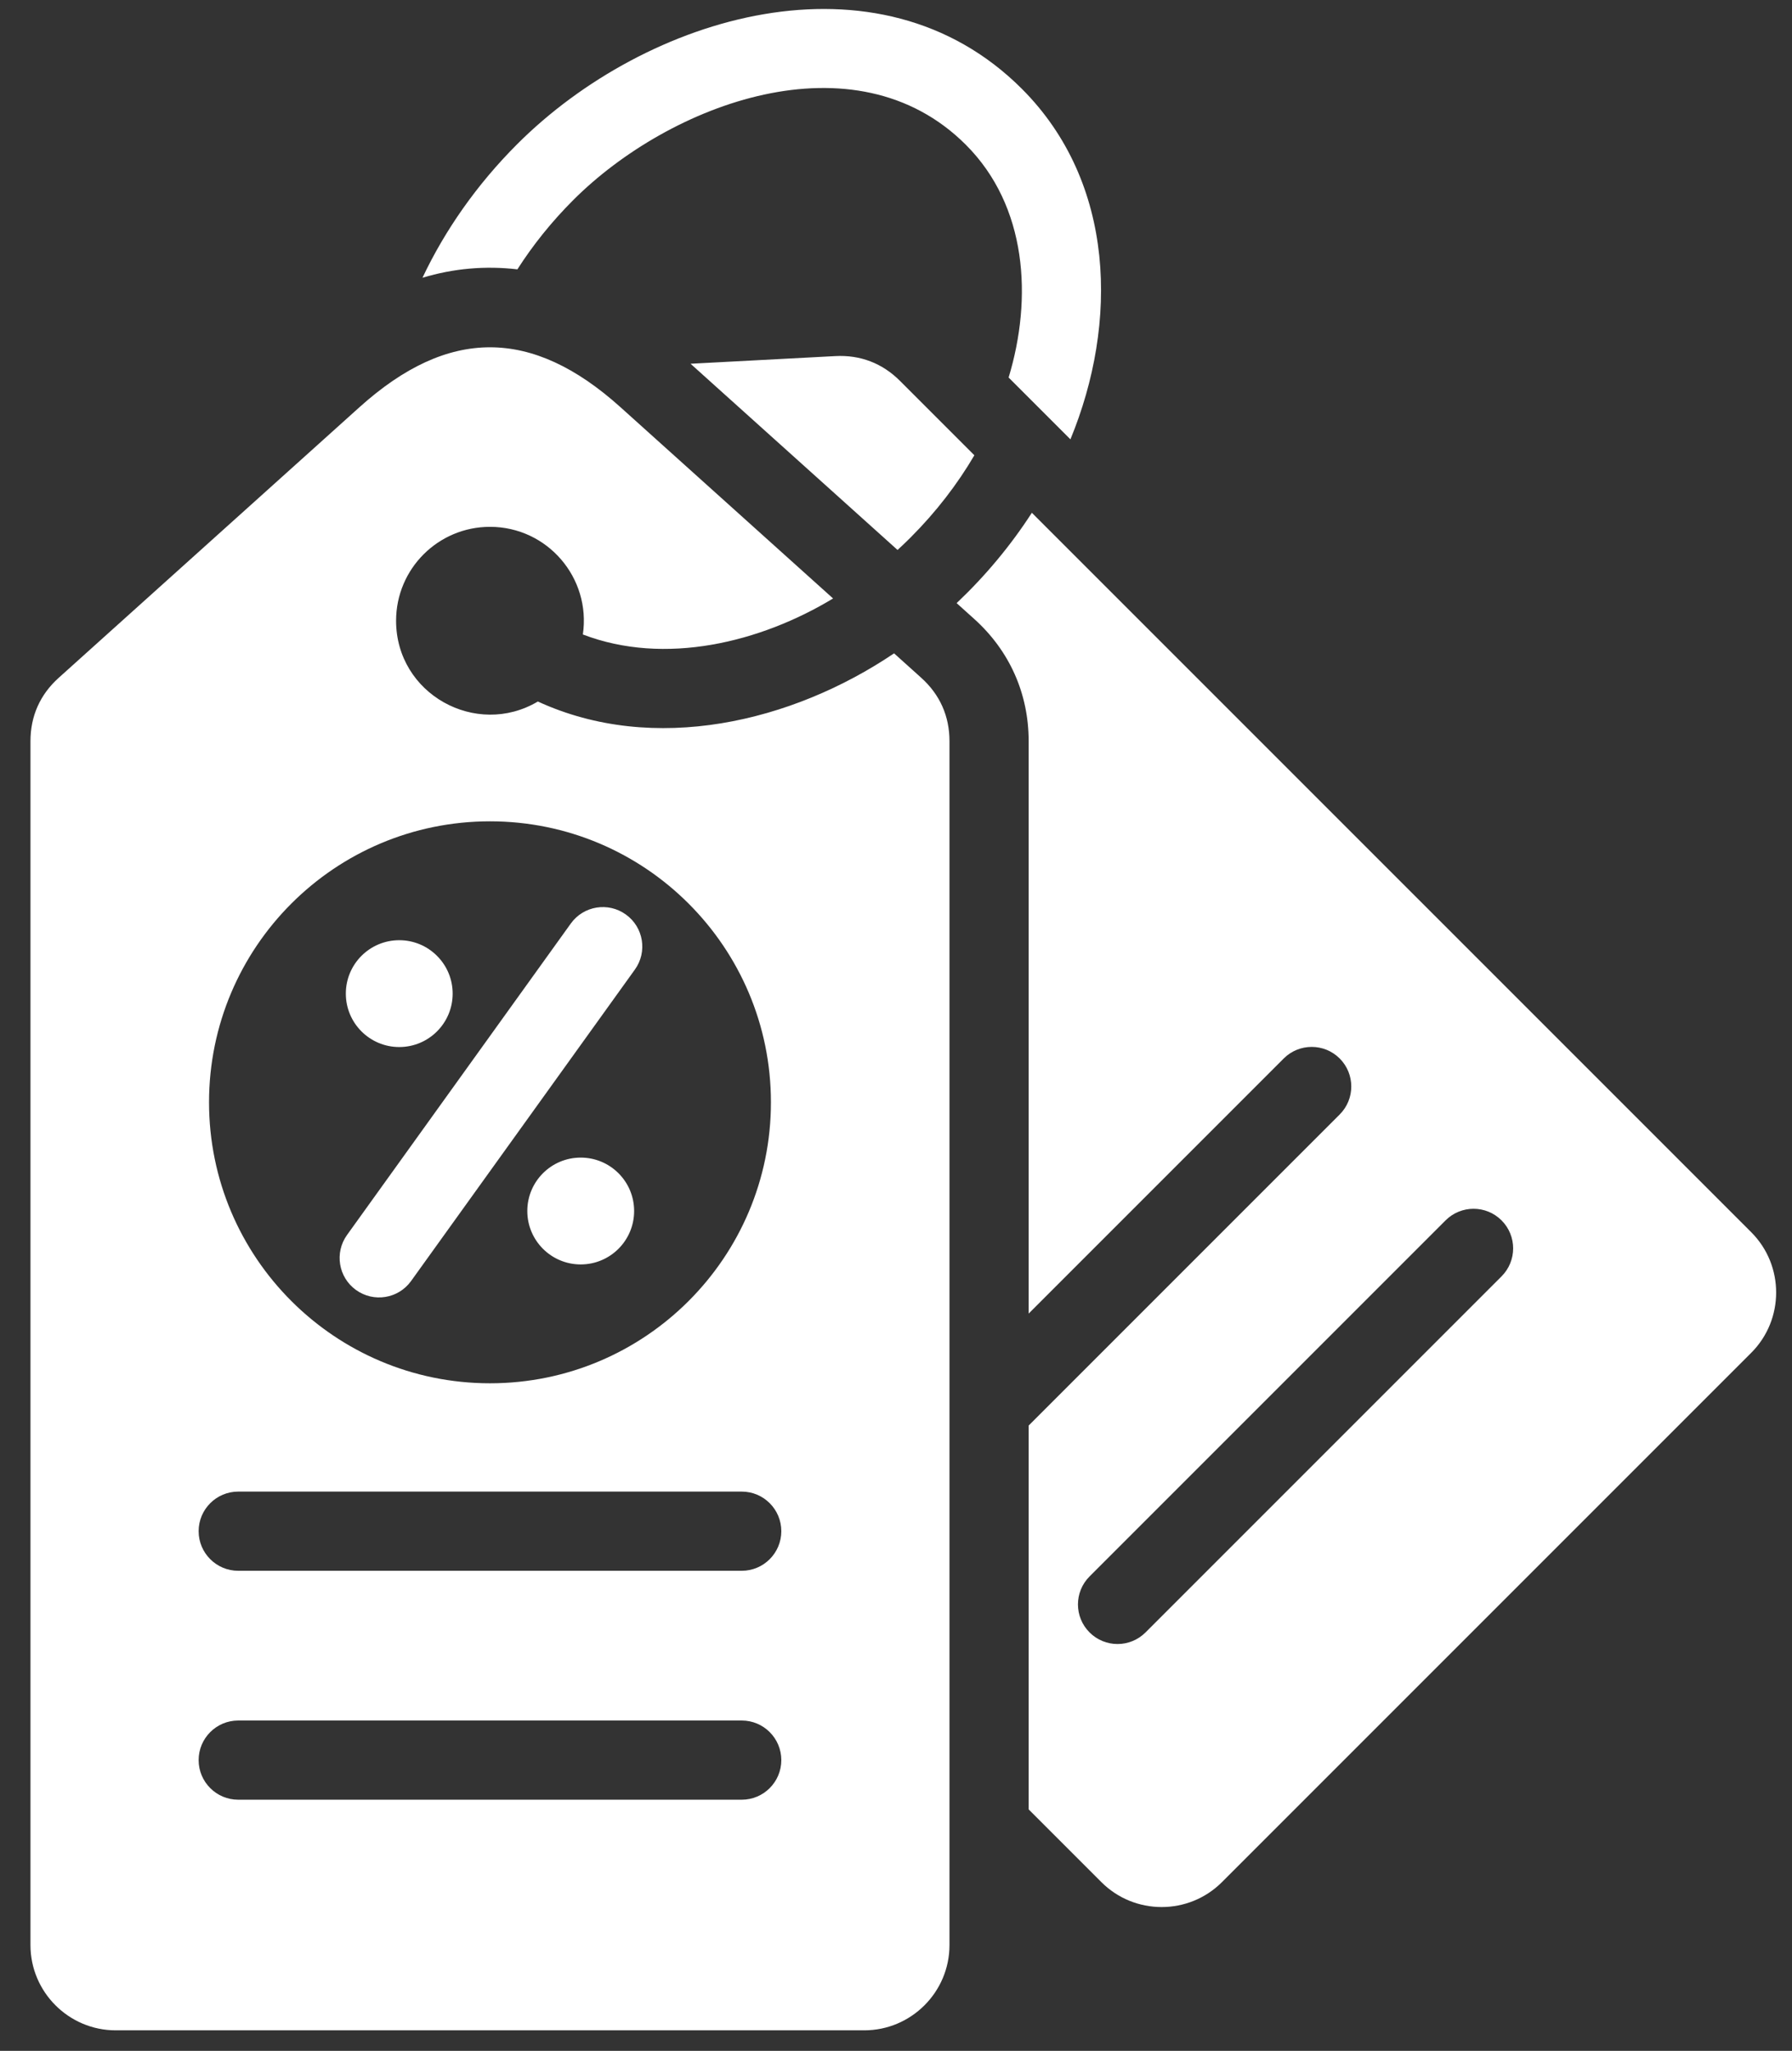 <svg xmlns="http://www.w3.org/2000/svg" width="97" height="111" viewBox="0 0 97 111" fill="none"><rect x="0" y="0" width="97" height="111" fill="#333333" stroke="none"/><g clip-path="url(#clip0_24_26)"><path fill-rule="evenodd" clip-rule="evenodd" d="M1.649 40.115V105.274C1.649 107.815 3.722 109.888 6.263 109.888H46.782C49.323 109.888 51.395 107.815 51.395 105.274V40.114C51.395 38.759 50.875 37.592 49.867 36.685L48.396 35.361C42.869 39.092 35.394 40.86 29.114 37.968C25.78 39.949 21.44 37.57 21.44 33.596C21.44 30.79 23.715 28.514 26.522 28.514C29.636 28.514 32 31.281 31.55 34.34C35.989 36.04 41.154 34.774 45.094 32.391L33.579 22.033C28.782 17.718 24.262 17.718 19.465 22.033L3.178 36.685C2.169 37.592 1.649 38.759 1.649 40.115ZM27.999 7.799C34.975 0.823 47.527 -2.979 55.312 4.807C60.382 9.877 60.54 17.482 57.941 23.779L54.596 20.433C55.895 16.146 55.606 11.161 52.282 7.837C46.276 1.83 36.259 5.599 31.029 10.829C29.853 12.005 28.844 13.267 28.006 14.578C26.271 14.375 24.539 14.527 22.868 15.034C24.081 12.47 25.798 9.999 27.999 7.799ZM62.007 88.352C61.17 89.189 59.813 89.189 58.977 88.352C58.14 87.516 58.14 86.159 58.977 85.322L78.248 66.051C79.085 65.214 80.442 65.214 81.278 66.051C82.115 66.888 82.115 68.244 81.278 69.081L62.007 88.352ZM55.681 97.931L59.618 101.868C61.415 103.665 64.346 103.665 66.142 101.868L94.794 73.217C96.591 71.42 96.591 68.489 94.794 66.692L55.854 27.753C54.7 29.541 53.327 31.18 51.782 32.643L52.733 33.499C54.645 35.218 55.681 37.544 55.681 40.115V71.095L69.487 57.289C70.323 56.453 71.68 56.453 72.517 57.289C73.353 58.126 73.353 59.483 72.517 60.319L55.681 77.155V97.931ZM52.742 24.641C51.827 26.201 50.674 27.705 49.29 29.09C49.058 29.322 48.822 29.547 48.584 29.766L37.379 19.687L45.213 19.273C46.568 19.201 47.761 19.659 48.719 20.618L52.742 24.641ZM12.895 97.406C11.712 97.406 10.752 96.446 10.752 95.263C10.752 94.08 11.712 93.12 12.895 93.12H40.149C41.333 93.12 42.292 94.08 42.292 95.263C42.292 96.446 41.333 97.406 40.149 97.406H12.895ZM40.149 80.73C41.333 80.73 42.292 81.69 42.292 82.873C42.292 84.056 41.333 85.016 40.149 85.016H12.895C11.712 85.016 10.752 84.056 10.752 82.873C10.752 81.69 11.712 80.73 12.895 80.73H40.149ZM26.522 44.453C34.921 44.453 41.73 51.262 41.73 59.661C41.73 68.06 34.921 74.868 26.523 74.868C18.124 74.868 11.315 68.06 11.315 59.661C11.315 51.262 18.123 44.453 26.522 44.453ZM30.899 49.982C31.588 49.025 32.922 48.808 33.879 49.497C34.836 50.185 35.054 51.52 34.365 52.477L22.251 69.334C21.563 70.291 20.229 70.508 19.271 69.819C18.315 69.131 18.097 67.796 18.786 66.839L30.899 49.982ZM31.434 62.653C32.204 62.653 32.933 62.955 33.478 63.499C34.023 64.044 34.325 64.773 34.325 65.544C34.325 67.141 33.031 68.435 31.434 68.435C29.837 68.435 28.543 67.141 28.543 65.544C28.543 63.947 29.837 62.653 31.434 62.653ZM21.611 50.887C22.382 50.887 23.11 51.189 23.655 51.734C24.2 52.279 24.502 53.008 24.502 53.778C24.502 55.375 23.208 56.669 21.611 56.669C20.014 56.669 18.72 55.375 18.72 53.778C18.72 52.181 20.014 50.887 21.611 50.887Z" fill="white"></path></g><defs><clipPath id="clip0_24_26"><rect width="96" height="109.714" fill="white" transform="translate(0.896 0.33)"></rect></clipPath></defs></svg>